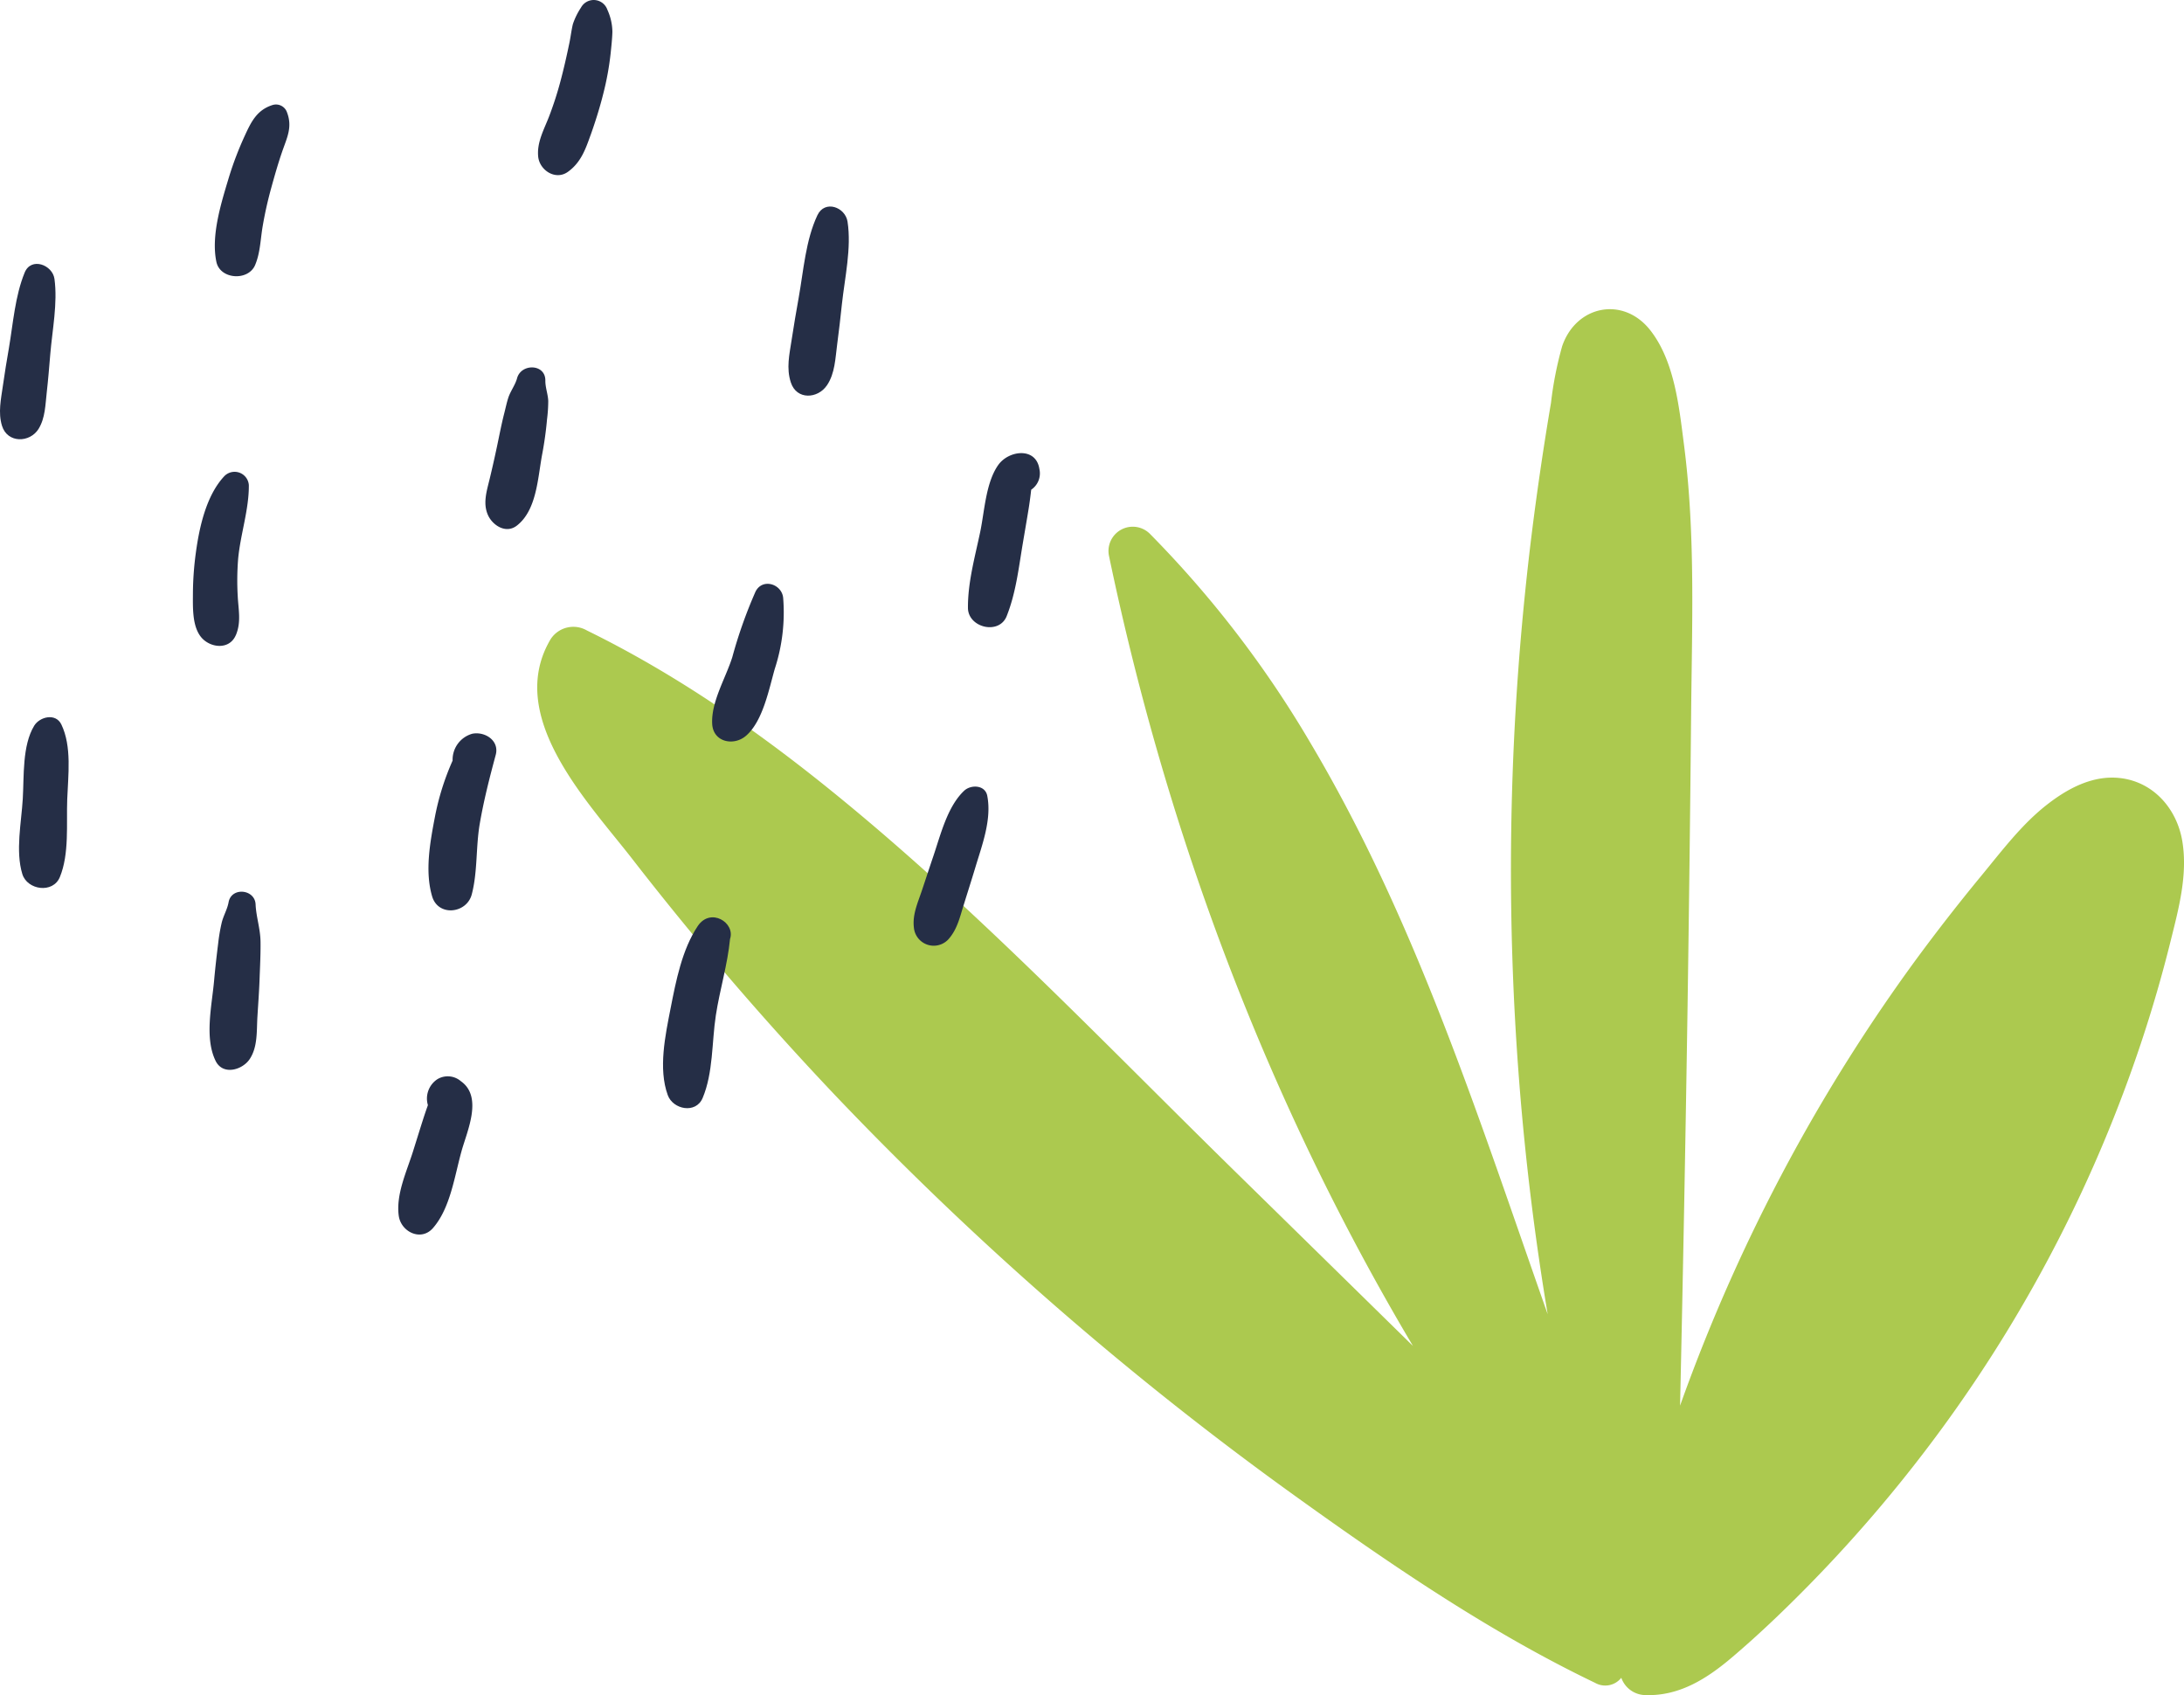 <svg xmlns="http://www.w3.org/2000/svg" xmlns:xlink="http://www.w3.org/1999/xlink" width="346.153" height="268.636" viewBox="0 0 346.153 268.636"><defs><clipPath id="a"><rect width="346.153" height="268.636" fill="none"></rect></clipPath></defs><g clip-path="url(#a)"><path d="M303.551,104.552c-4.448-.572-8.554,1.673-11.923,4.346-3.924,3.109-7.069,7.305-10.236,11.142q-5.493,6.662-10.6,13.625a275.877,275.877,0,0,0-18.355,28.752,279.073,279.073,0,0,0-18.773,41.573q.7-31.4,1.18-62.81.35-23.383.571-46.775c.131-14.215.7-28.567-1.131-42.7-.778-6-1.49-13.228-5.344-18.141-4.261-5.427-11.716-3.966-13.954,2.493a57.048,57.048,0,0,0-1.781,9.019q-.868,5.116-1.623,10.246c-.948,6.448-1.775,12.914-2.438,19.4a431.094,431.094,0,0,0-.964,78.088q1.449,18.435,4.5,36.689C201.788,158.592,191.893,127.268,175.1,99a168.891,168.891,0,0,0-25.463-33.17,3.845,3.845,0,0,0-6.49,3.478c9.217,44.157,25.14,86.481,48.183,125.224q-14.262-14-28.543-27.993c-20.628-20.229-40.726-41.369-63.177-59.609C87.447,97.044,74.506,88.056,60.4,81.142a4.285,4.285,0,0,0-5.766,1.413c-7.241,12.253,5.983,25.808,12.945,34.777q15.087,19.441,32.033,37.33a518.416,518.416,0,0,0,73.505,63.974c14.9,10.693,30.517,21.346,47.073,29.28a3.244,3.244,0,0,0,4.158-.8,4.115,4.115,0,0,0,3.921,2.743c5.365.159,9.76-2.684,13.7-6.041,4.235-3.6,8.265-7.466,12.162-11.434a226.41,226.41,0,0,0,21.882-25.949,222.611,222.611,0,0,0,30.707-59.912q2.665-7.987,4.693-16.164c1.277-5.135,2.741-10.516,1.849-15.843-.856-5.07-4.48-9.291-9.709-9.965" transform="translate(32.619 18.77)" fill="#acc94f"></path><path d="M27.393,35.658c.82-1.943.84-4.059,1.193-6.127q.52-3.044,1.342-6.025c.54-1.955,1.092-3.908,1.755-5.826.772-2.234,1.648-3.889.765-6.208a1.844,1.844,0,0,0-2.264-1.178c-2.454.759-3.394,2.6-4.411,4.834a52.247,52.247,0,0,0-2.519,6.579c-1.214,4.043-2.884,9.254-2,13.452.59,2.8,5.054,3.073,6.14.5" transform="translate(13.043 6.341)" fill="#252e46"></path><path d="M60.936,21.421c.775-2.179,1.47-4.383,2.028-6.628A45.553,45.553,0,0,0,64.11,8.516c.118-1.143.248-2.3.284-3.454A8.637,8.637,0,0,0,63.6,1.548a2.293,2.293,0,0,0-4.187-.34,11.252,11.252,0,0,0-1.281,2.61c-.233.964-.344,1.969-.545,2.944-.43,2.078-.9,4.163-1.449,6.211a55.292,55.292,0,0,1-1.8,5.539c-.794,2.047-1.919,4.023-1.708,6.283.2,2.167,2.738,3.85,4.706,2.441,2.047-1.467,2.78-3.525,3.594-5.814" transform="translate(32.667 0)" fill="#252e46"></path><path d="M83.188,48.542c1.3-1.914,1.332-4.312,1.635-6.545.287-2.114.517-4.232.747-6.354.454-4.169,1.537-8.883.891-13.055-.357-2.308-3.607-3.5-4.777-1.015-1.864,3.953-2.2,8.793-2.965,13.061-.4,2.234-.781,4.466-1.122,6.709-.35,2.3-.867,4.461-.122,6.733.922,2.812,4.261,2.592,5.71.465" transform="translate(47.87 12.538)" fill="#252e46"></path><path d="M56.427,49.876a57.151,57.151,0,0,0,.809-5.766,23.773,23.773,0,0,0,.188-2.877c-.047-1.088-.473-2.14-.46-3.229.031-2.678-3.846-2.747-4.485-.357-.28,1.049-1.042,2.025-1.386,3.081-.254.785-.421,1.6-.626,2.4-.446,1.739-.78,3.493-1.151,5.249s-.763,3.5-1.185,5.244c-.455,1.89-1.1,3.838-.258,5.707.733,1.623,2.838,3.005,4.568,1.668,3.13-2.418,3.316-7.461,3.986-11.121" transform="translate(29.47 22.305)" fill="#252e46"></path><path d="M25.673,72c.869-2.049.4-4.028.293-6.192a43.275,43.275,0,0,1,.062-5.835c.35-3.911,1.73-7.832,1.7-11.747a2.265,2.265,0,0,0-3.9-1.4c-2.853,3.055-3.947,8.069-4.495,12.094a49.606,49.606,0,0,0-.468,6.523c-.006,2.157-.123,5.07,1.253,6.824s4.511,2.183,5.552-.271" transform="translate(11.712 28.648)" fill="#252e46"></path><path d="M79.569,70.535a28.771,28.771,0,0,0,1.319-11.27c-.253-2.2-3.316-3.125-4.386-.932a73.879,73.879,0,0,0-3.675,10.379c-1.041,3.3-3.367,7.066-3.185,10.559.151,2.914,3.415,3.548,5.334,1.911,2.7-2.3,3.655-7.378,4.592-10.646" transform="translate(43.236 35.442)" fill="#252e46"></path><path d="M48.754,97.233c.945-3.572.639-7.5,1.264-11.163.634-3.71,1.556-7.314,2.535-10.946.619-2.3-1.738-3.759-3.709-3.363a4.279,4.279,0,0,0-3.122,4.26,40.805,40.805,0,0,0-2.807,8.939c-.763,3.992-1.614,8.614-.436,12.58.964,3.25,5.474,2.72,6.275-.306" transform="translate(26.014 44.517)" fill="#252e46"></path><path d="M26.855,113.7c1.29-1.947,1.083-4.446,1.221-6.7.123-1.986.271-3.971.342-5.96.071-1.973.178-3.976.151-5.95-.029-2.054-.694-3.931-.781-5.9-.107-2.423-3.835-2.794-4.281-.34-.206,1.138-.806,2.091-1.088,3.227a28.67,28.67,0,0,0-.567,3.336c-.246,1.965-.468,3.94-.647,5.911-.357,3.958-1.53,9,.233,12.642,1.157,2.4,4.278,1.457,5.417-.264" transform="translate(12.723 54.132)" fill="#252e46"></path><path d="M71.108,118.322c1.692-4.03,1.439-8.818,2.093-13.1.619-4.047,1.859-8.03,2.25-12.1.872-2.6-3.1-5.062-5.12-2.049-2.488,3.72-3.448,8.688-4.3,13.027-.832,4.26-1.982,9.57-.447,13.771.83,2.271,4.451,3,5.521.449" transform="translate(40.256 55.688)" fill="#252e46"></path><path d="M48.988,117.032c.906-3.208,3.381-8.555-.126-11.024a3.183,3.183,0,0,0-3.709-.319,3.663,3.663,0,0,0-1.511,4.114c-.279.786-.548,1.571-.8,2.365-.535,1.671-1.05,3.349-1.577,5.022-1,3.169-2.707,6.775-2.243,10.15.35,2.542,3.524,4.119,5.425,1.943,2.767-3.167,3.423-8.283,4.543-12.251" transform="translate(24.179 65.332)" fill="#252e46"></path><path d="M6.122,51.933c1.06-1.731,1.065-3.84,1.292-5.816.229-2,.386-4.012.556-6.022.324-3.845,1.183-8.072.663-11.909-.3-2.23-3.7-3.532-4.728-1C2.386,30.9,2.081,35.213,1.41,39.152,1.073,41.129.736,43.1.461,45.091c-.3,2.135-.789,4.271-.144,6.37.859,2.793,4.428,2.72,5.806.472" transform="translate(0 16.019)" fill="#252e46"></path><path d="M100.786,70.133c1.459-3.663,1.892-7.568,2.543-11.44.313-1.862.637-3.723.94-5.587.139-.864.253-1.725.357-2.593.01-.139.036-.277.049-.417a3.109,3.109,0,0,0,1.3-3.265c-.524-3.537-4.864-2.991-6.524-.65-1.984,2.8-2.175,7.359-2.867,10.645-.832,3.962-1.96,7.938-1.935,12,.018,3.128,4.931,4.346,6.142,1.3" transform="translate(58.766 27.508)" fill="#252e46"></path><path d="M8.332,95.456C9.848,91.765,9.354,87.064,9.5,83.122c.141-3.785.755-8.366-.935-11.86-.9-1.854-3.433-1.211-4.3.209-1.908,3.132-1.6,8-1.809,11.568-.219,3.764-1.182,8.294-.073,11.933.775,2.542,4.855,3.146,5.949.483" transform="translate(1.155 43.538)" fill="#252e46"></path><path d="M97.286,95.608c.606-1.952,1.232-3.9,1.82-5.858,1.078-3.589,2.631-7.622,1.9-11.385-.34-1.76-2.611-1.8-3.668-.8-2.65,2.493-3.733,6.993-4.871,10.343-.611,1.8-1.2,3.611-1.806,5.417-.639,1.921-1.533,3.829-1.287,5.887a3.16,3.16,0,0,0,5.425,1.942c1.439-1.566,1.867-3.561,2.483-5.544" transform="translate(55.47 47.752)" fill="#252e46"></path></g></svg>